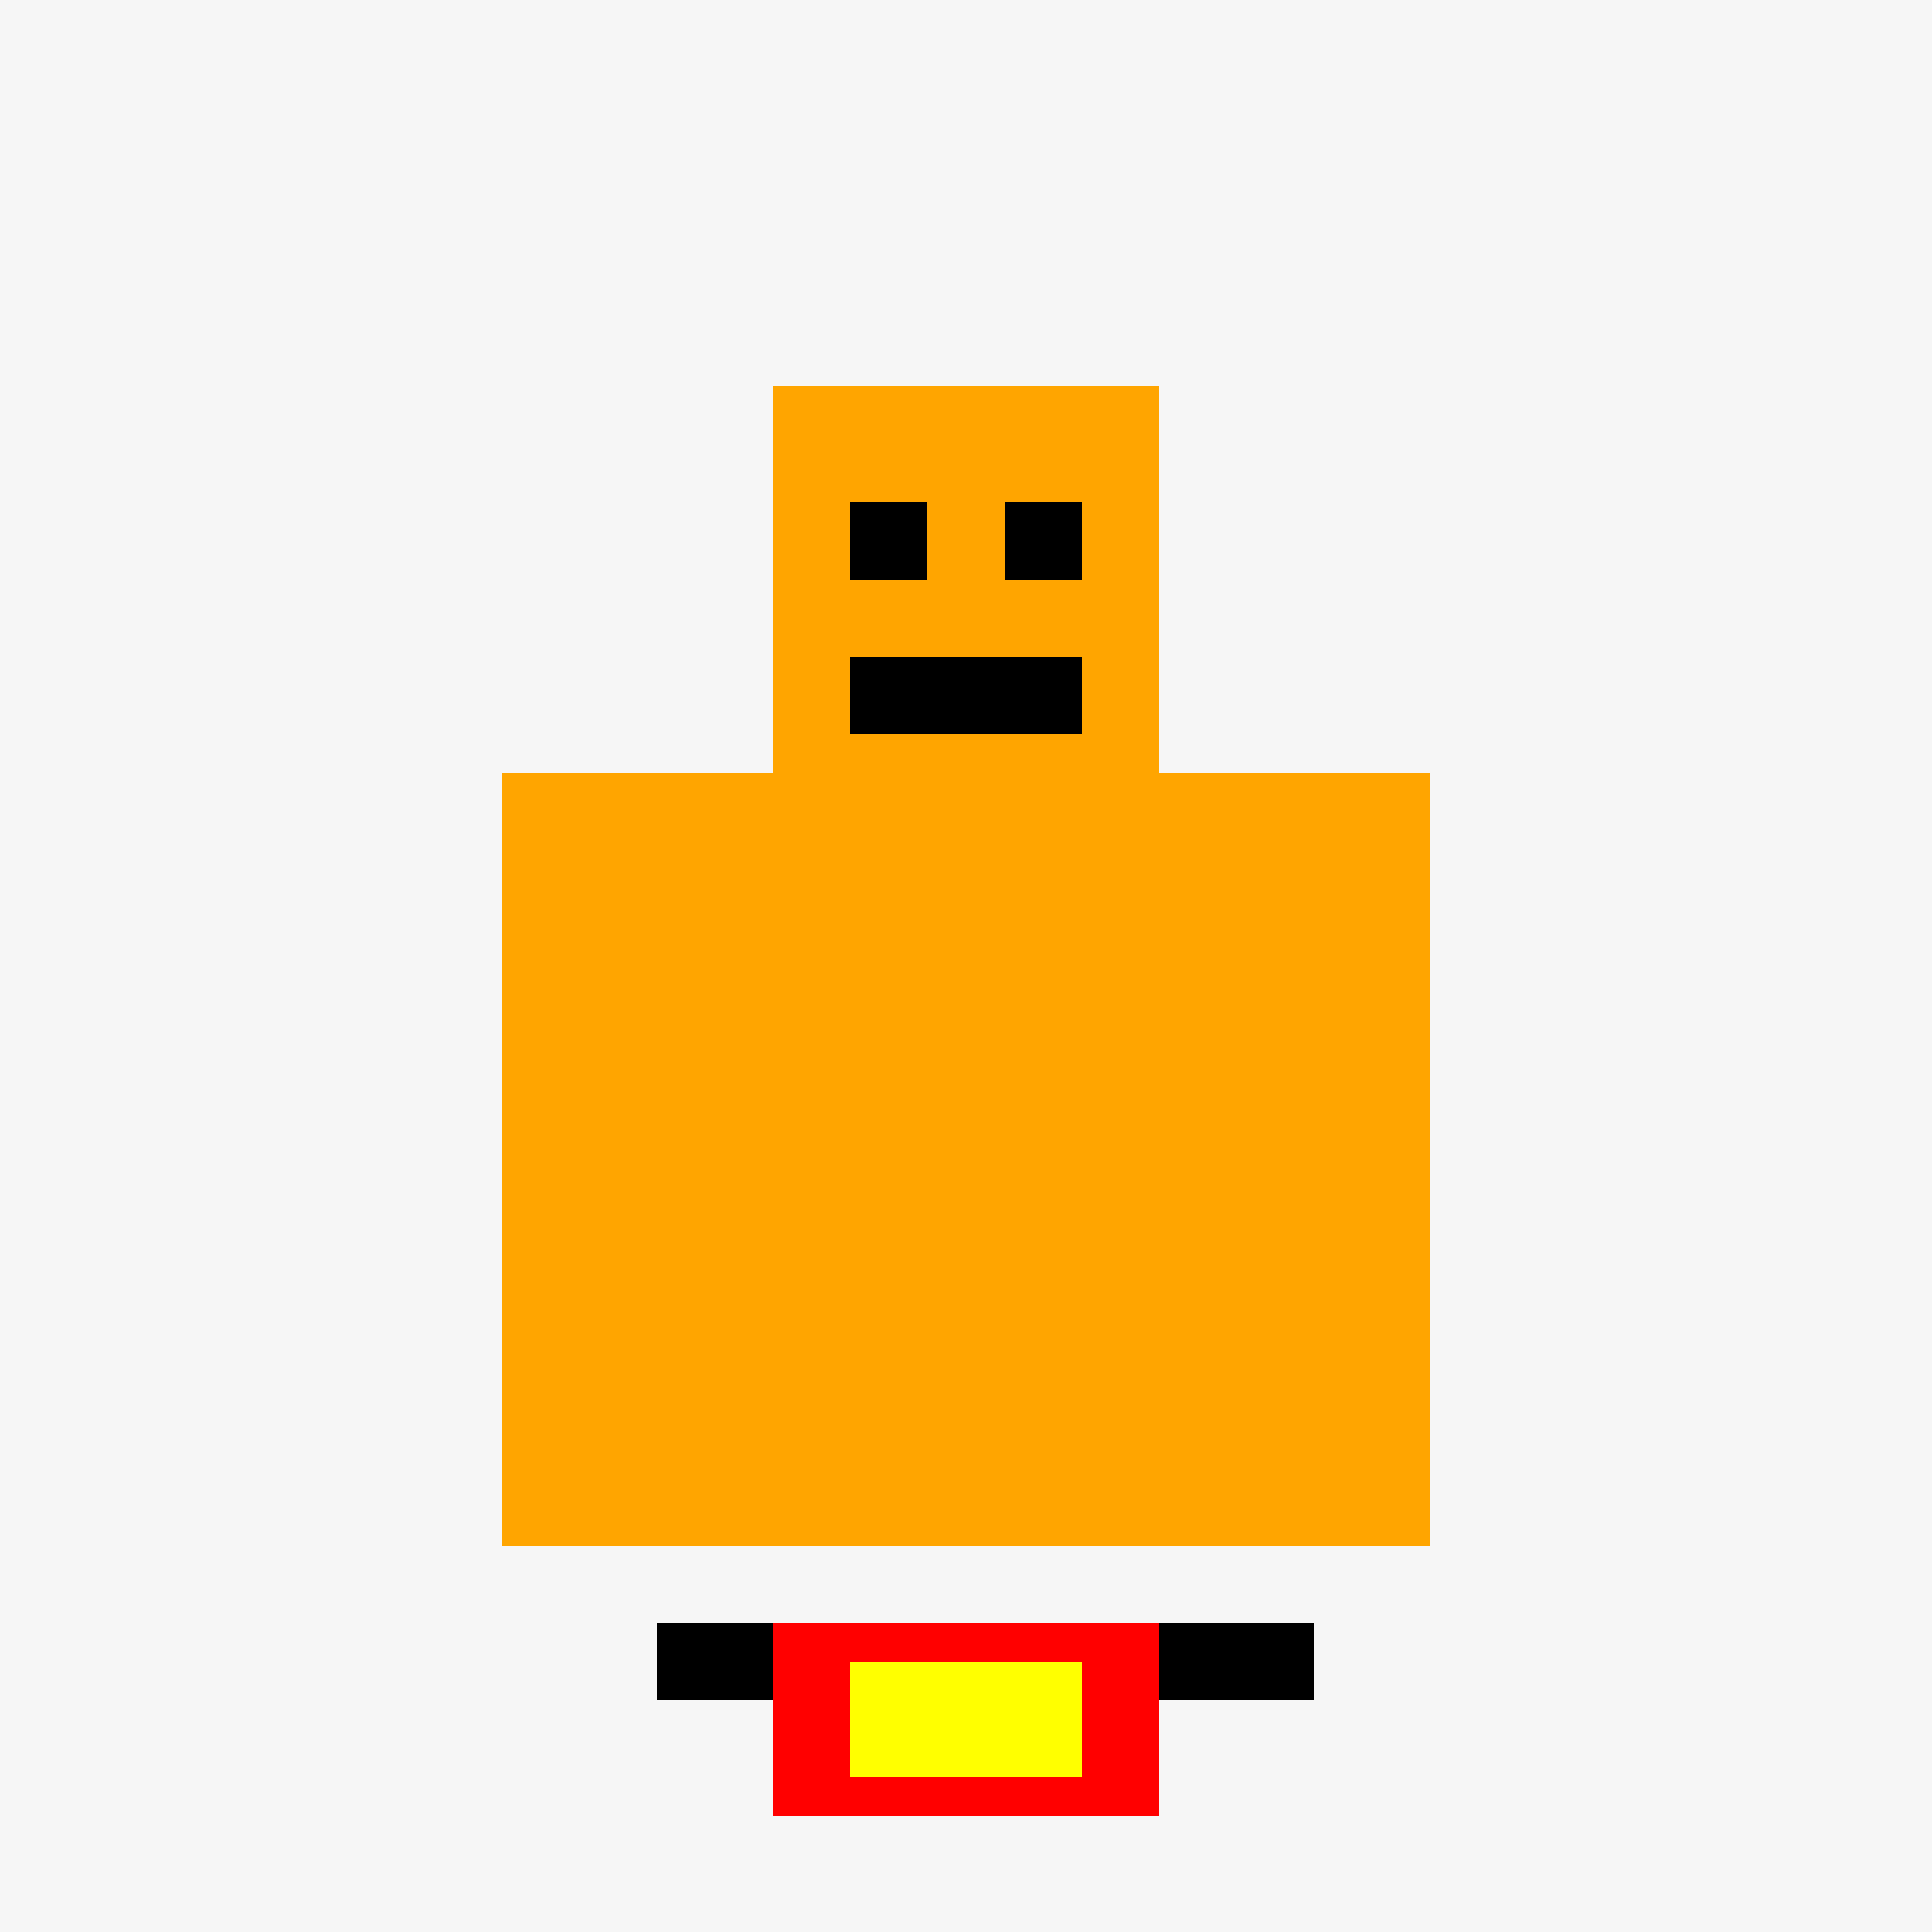 <!--

Generated by DrawGPT.
Free, open source, AI generated images in SVG, PNG, and HTML Canvas format.
https://drawgpt.ai

Created: 2023-09-26T23:41:16.757Z
Link: https://drawgpt.ai/prompt/71874/

-->
<svg xmlns="http://www.w3.org/2000/svg" xmlns:xlink="http://www.w3.org/1999/xlink" width="500" height="500"><defs/><g><rect fill="#F6F6F6" stroke="none" x="0" y="0" width="512" height="512"/><rect fill="#FFA500" stroke="none" x="150" y="200" width="200" height="200"/><rect fill="#FFA500" stroke="none" x="200" y="100" width="100" height="100"/><rect fill="#000" stroke="none" x="220" y="130" width="20" height="20"/><rect fill="#000" stroke="none" x="260" y="130" width="20" height="20"/><rect fill="#000" stroke="none" x="220" y="170" width="60" height="20"/><rect fill="#FFA500" stroke="none" x="130" y="200" width="20" height="200"/><rect fill="#FFA500" stroke="none" x="350" y="200" width="20" height="200"/><rect fill="#000" stroke="none" x="170" y="420" width="60" height="20"/><rect fill="#000" stroke="none" x="280" y="420" width="60" height="20"/><rect fill="#FF0000" stroke="none" x="200" y="420" width="100" height="50"/><rect fill="#FFFF00" stroke="none" x="220" y="430" width="60" height="30"/></g></svg>